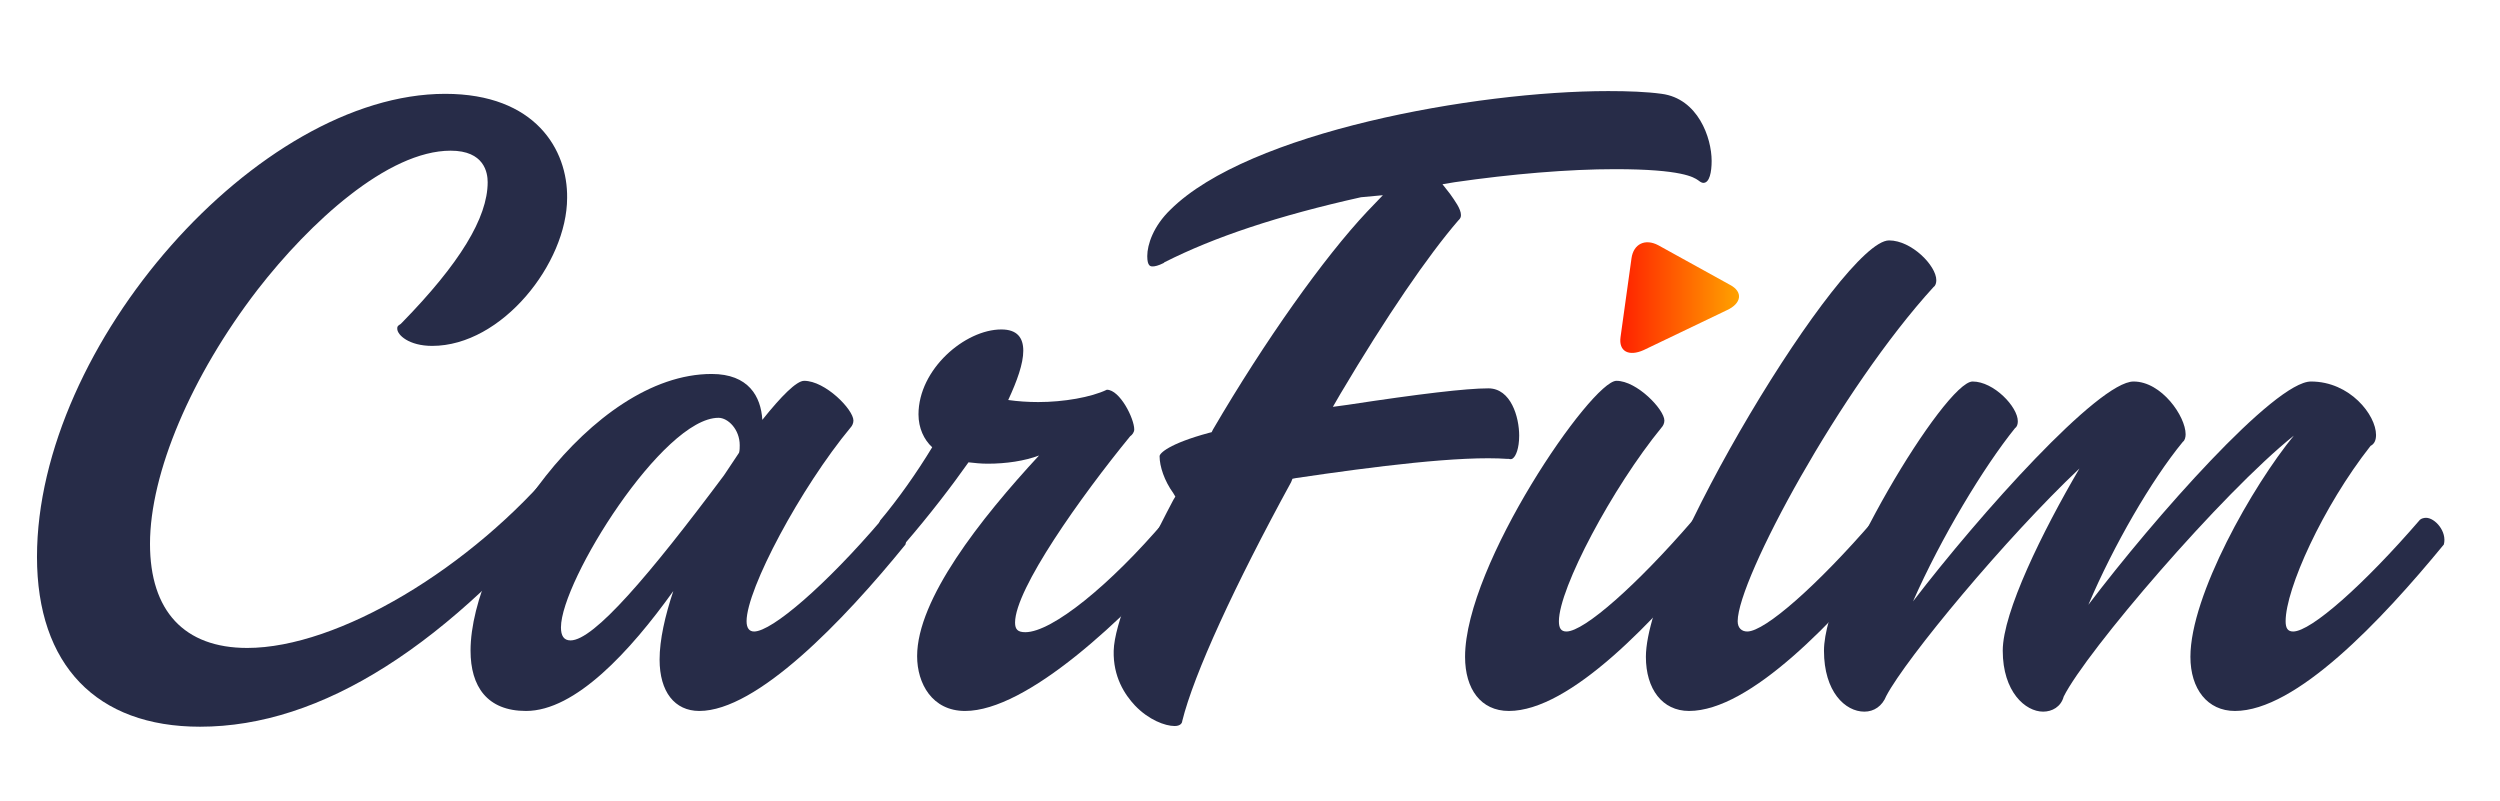 <?xml version="1.0" encoding="utf-8"?>
<!-- Generator: Adobe Illustrator 28.2.0, SVG Export Plug-In . SVG Version: 6.00 Build 0)  -->
<svg version="1.1" xmlns="http://www.w3.org/2000/svg" xmlns:xlink="http://www.w3.org/1999/xlink" x="0px" y="0px"
	 viewBox="0 0 365 117" style="enable-background:new 0 0 365 117;" xml:space="preserve">
<style type="text/css">
	.st0{display:none;}
	.st1{display:inline;}
	.st2{fill:#FFFFFF;}
	.st3{fill:#272C48;}
	.st4{fill:url(#SVGID_1_);}
	.st5{fill:#FEFAF4;}
	.st6{fill:url(#SVGID_00000007386812083778901530000016520480371422356105_);}
	.st7{fill:url(#SVGID_00000010996157908431213030000002726876850890609800_);}
</style>
<g id="Layer_1" class="st0">
	<g class="st1">
		<rect x="-4983.5" y="-6178.5" width="10321" height="10321"/>
		<path class="st2" d="M5337-6178V4142H-4983V-6178H5337 M5338-6179H-4984V4143H5338V-6179L5338-6179z"/>
	</g>
	<g class="st1">
		<g>
			<g>
				<path class="st3" d="M65,13.7c-27.3,0-59.6,36.6-59.6,67.6c0,15.8,8.7,24.8,23.8,24.8c17.7,0,36.3-11.8,55.3-35.1
					c0.1-0.8-0.2-1.6-0.8-2.4c-0.6-0.8-1.3-1.1-1.7-1.1c-0.2,0-0.3,0.1-0.4,0.1c-12.8,15.4-32.3,27-45.5,27
					c-9.2,0-14.2-5.4-14.2-15.2c0-10.3,6-24.5,15.7-37.1c7.6-9.8,19-20.3,28.2-20.3c4.9,0,5.4,3.2,5.4,4.6c0,5.2-4.1,11.9-12.5,20.5
					l-0.2,0.2c-0.5,0.3-0.5,0.4-0.5,0.7c0,0.9,1.7,2.5,5.1,2.5c10.2,0,19.7-12.1,19.7-21.6C82.9,21.9,78.2,13.7,65,13.7z"/>
			</g>
			<path class="st3" d="M132.2,79.5c-9.1,11.2-21.7,24.3-30.1,24.3c-3.6,0-5.8-2.8-5.8-7.5c0-2.9,0.8-6.4,2-10
				C92,95.1,84,103.8,76.8,103.8c-5.7,0-8.1-3.6-8.1-8.8c0-14.2,17.6-40.4,35.2-40.4c5.4,0,7.2,3.3,7.4,6.7c2.8-3.5,5-5.7,6.1-5.7
				c3.1,0,7.2,4.2,7.2,5.8c0,0.4-0.2,0.8-0.4,1C116.9,71.2,109,86,109,90.7c0,1,0.4,1.5,1.1,1.5c2.6,0,10.5-6.8,18.6-16.3
				c0.2-0.2,0.6-0.3,0.9-0.3C131,75.6,132.7,77.6,132.2,79.5z M105.7,69.4l2.2-3.3c0.1-0.3,0.1-0.8,0.1-1.1c0-2.3-1.7-4-3.1-4
				c-8.1,0-23,23.8-23,30.6c0,1.2,0.4,1.9,1.4,1.9C86.7,93.5,94.8,84,105.7,69.4z"/>
			<path class="st3" d="M173.7,79.5c-9.6,11-23.8,24.3-32.8,24.3c-4.8,0-7-4-7-8c0-8.3,9.2-20,17.8-29.3c-2.1,0.8-4.8,1.2-7.5,1.2
				c-1,0-1.9-0.1-2.8-0.2c-2.4,3.4-5.6,7.6-9.4,12c-1.7,0.2-4.3-2.1-3.5-3.5c2.6-3.1,5.3-6.9,7.6-10.7c-1.2-1.1-2-2.8-2-4.8
				c0-6.6,6.8-12.4,12.1-12.4c2.3,0,3.2,1.2,3.2,3.1c0,1.9-0.9,4.4-2.2,7.2c1.4,0.2,2.9,0.3,4.4,0.3c3.7,0,7.7-0.7,10-1.8
				c1.9,0,4,4.2,4,5.8c0,0.4-0.3,0.8-0.6,1c-7.2,8.8-16.8,22.3-16.8,27.2c0,1,0.4,1.4,1.5,1.4c3.9,0,12.4-6.9,20.4-16.3
				c0.3-0.2,0.7-0.4,1-0.4C172.8,75.5,174.3,77.7,173.7,79.5z"/>
			<g>
				<path class="st3" d="M201.9,28.5l-2.3,2.4c-6.3,6.7-14.9,18.8-22.5,31.8l-0.2,0.4l-0.4,0.1c-5.9,1.6-7.2,3-7.2,3.4
					c0,1.5,0.7,3.6,2,5.4l0.3,0.5l-0.3,0.5c-5.4,10.2-8.6,18.2-8.7,22c-0.1,3.8,1.6,6.4,3.1,8c2,2.1,4.4,3,5.8,3
					c0.9,0,1.1-0.5,1.1-0.7c1.7-6.9,7.7-19.9,15.9-34.9l0.2-0.5l0.5-0.1c11.5-1.7,24.1-3.3,30.9-2.8l0.2,0c0.3,0.1,0.5,0,0.6-0.1
					c0.4-0.3,0.9-1.4,0.9-3.3c0-2.7-1.2-6.9-4.5-6.9c-3.2,0-10,0.8-20.5,2.4l-2.2,0.3l1.1-1.9c6.7-11.3,12.8-20.2,17.2-25.3l0.1-0.1
					c0.2-0.2,0.3-0.4,0.3-0.7c0-0.9-0.9-2.1-1.6-3.1l-1.1-1.4l1.8-0.3c8.3-1.2,16.6-1.9,23.4-1.9c9.8,0,11.5,1.2,12.1,1.6
					c0.5,0.4,0.7,0.4,0.8,0.4c0.9,0,1.2-1.6,1.2-3.2c0-3.4-2-9.1-7.3-9.8c-2.2-0.3-4.9-0.4-7.8-0.4c-19.4,0-52.5,6-63.9,17.3
					c-2.5,2.4-3.4,5.1-3.4,6.8c0,1.5,0.5,1.5,0.8,1.5c0.3,0,0.8-0.1,1.6-0.5l0.1-0.1c7.3-3.7,16.6-6.8,28.7-9.5L201.9,28.5z"/>
			</g>
			<path class="st3" d="M220.3,103.8c-4.1,0-6.4-3.2-6.4-7.9c0-13.5,18.5-40.3,22.1-40.3c3,0,7,4.2,7,5.8c0,0.4-0.2,0.8-0.4,1
				c-7.2,8.8-15,23.5-15,28.3c0,1,0.3,1.5,1.1,1.5c2.6,0,10.3-6.8,18.5-16.3c0.2-0.2,0.6-0.3,0.9-0.3c1.3,0,3.1,2,2.6,3.9
				C241.6,90.7,229.2,103.8,220.3,103.8z"/>
			<path class="st3" d="M240.3,95.9c0-13.5,28.7-60.8,35.5-60.8c3.3,0,6.9,3.7,6.9,5.8c0,0.4-0.1,0.8-0.4,1
				c-13.6,14.9-28.6,42.7-28.6,48.8c0,1,0.6,1.5,1.4,1.5c2.6,0,10.3-6.8,18.5-16.3c0.2-0.2,0.6-0.3,0.9-0.3c1.4,0,3.1,2,2.6,3.9
				c-9.2,11.2-21.6,24.3-30.5,24.3C242.7,103.8,240.3,100.6,240.3,95.9z"/>
			<path class="st3" d="M356.8,79.5c-9.2,11.2-21.6,24.3-30.5,24.3c-4,0-6.5-3.2-6.5-7.9c0-9,9.1-25,15.1-32.3
				c-10.5,8.4-30.3,31.5-33.6,38.1c-0.4,1.5-1.7,2.2-3,2.2c-2.6,0-5.9-2.9-5.9-8.9c0-5.6,5.8-17.4,11.2-26.6
				c-10.8,10.2-25.3,27.7-28.2,33.2c-0.6,1.5-1.8,2.3-3.2,2.3c-2.8,0-5.9-2.9-5.9-8.9c0-10,17.7-39.3,21.7-39.3
				c3.1,0,6.6,3.7,6.6,5.8c0,0.4-0.1,0.8-0.4,1c-4.6,5.7-10.8,16-14.9,25.3c9.8-12.8,27.1-32.1,32.2-32.1c4.1,0,7.6,5.1,7.6,7.7
				c0,0.4-0.1,0.9-0.4,1.1c-4.6,5.6-10.1,15.1-13.8,23.8c9.7-12.8,27.2-32.6,32.5-32.6c5.7,0,9.5,4.9,9.5,7.8c0,0.7-0.2,1.3-0.8,1.6
				c-7,8.9-12.4,20.9-12.4,25.6c0,1,0.3,1.5,1.1,1.5c2.6,0,10.3-6.8,18.5-16.3c0.2-0.2,0.6-0.3,0.9-0.3
				C355.5,75.6,357.3,77.6,356.8,79.5z"/>
			<linearGradient id="SVGID_1_" gradientUnits="userSpaceOnUse" x1="236.476" y1="43.475" x2="253.856" y2="43.475">
				<stop  offset="0" style="stop-color:#FF2000"/>
				<stop  offset="1" style="stop-color:#FFA200"/>
			</linearGradient>
			<path class="st4" d="M252.1,45.3c2.2-1,2.4-2.7,0.5-3.7l-10.5-5.8c-1.9-1-3.6-0.2-3.9,1.9l-1.6,11.5c-0.3,2.1,1.2,2.9,3.4,1.9
				L252.1,45.3z"/>
		</g>
	</g>
</g>
<g id="Layer_2" class="st0">
	<g class="st1">
		<g>
			<path class="st5" d="M66,14C38.7,14,6.4,50.7,6.4,81.6c0,15.8,8.7,24.8,23.8,24.8c17.7,0,36.3-11.8,55.3-35.1
				c0.1-0.8-0.2-1.6-0.8-2.4c-0.6-0.8-1.3-1.1-1.7-1.1c-0.2,0-0.3,0.1-0.4,0.1C69.9,83.4,50.4,95,37.2,95c-9.2,0-14.2-5.4-14.2-15.2
				c0-10.3,6-24.5,15.7-37.1c7.6-9.8,19-20.3,28.2-20.3c4.9,0,5.4,3.2,5.4,4.6c0,5.2-4.1,11.9-12.5,20.5l-0.2,0.2
				c-0.5,0.3-0.5,0.4-0.5,0.7c0,0.9,1.7,2.5,5.1,2.5c10.2,0,19.7-12.1,19.7-21.6C83.9,22.2,79.2,14,66,14z"/>
		</g>
		<path class="st5" d="M133.2,79.8C124,91,111.5,104.1,103,104.1c-3.6,0-5.8-2.8-5.8-7.5c0-2.9,0.8-6.4,2-10
			C93,95.4,85,104.1,77.8,104.1c-5.7,0-8.1-3.6-8.1-8.8c0-14.2,17.6-40.4,35.2-40.4c5.4,0,7.2,3.3,7.4,6.7c2.8-3.5,5-5.7,6.1-5.7
			c3.1,0,7.2,4.2,7.2,5.8c0,0.4-0.2,0.8-0.4,1C117.9,71.6,110,86.3,110,91c0,1,0.4,1.5,1.1,1.5c2.6,0,10.5-6.8,18.6-16.3
			c0.2-0.2,0.6-0.3,0.9-0.3C132,76,133.7,77.9,133.2,79.8z M106.7,69.7l2.2-3.3c0.1-0.3,0.1-0.8,0.1-1.1c0-2.3-1.7-4-3.1-4
			c-8.1,0-23,23.8-23,30.6c0,1.2,0.4,1.9,1.4,1.9C87.7,93.8,95.8,84.3,106.7,69.7z"/>
		<path class="st5" d="M174.8,79.8c-9.6,11-23.8,24.3-32.8,24.3c-4.8,0-7-4-7-8c0-8.3,9.2-20,17.8-29.3c-2.1,0.8-4.8,1.2-7.5,1.2
			c-1,0-1.9-0.1-2.8-0.2c-2.4,3.4-5.6,7.6-9.4,12c-1.7,0.2-4.3-2.1-3.5-3.5c2.6-3.1,5.3-6.9,7.6-10.7c-1.2-1.1-2-2.8-2-4.8
			c0-6.6,6.8-12.4,12.1-12.4c2.3,0,3.2,1.2,3.2,3.1c0,1.9-0.9,4.4-2.2,7.2c1.4,0.2,2.9,0.3,4.4,0.3c3.7,0,7.7-0.7,10-1.8
			c1.9,0,4,4.2,4,5.8c0,0.4-0.3,0.8-0.6,1c-7.2,8.8-16.8,22.3-16.8,27.2c0,1,0.4,1.4,1.5,1.4c3.9,0,12.4-6.9,20.4-16.3
			c0.3-0.2,0.7-0.4,1-0.4C173.8,75.8,175.3,78,174.8,79.8z"/>
		<g>
			<path class="st5" d="M202.9,28.9l-2.3,2.4c-6.3,6.7-14.9,18.8-22.5,31.8l-0.2,0.4l-0.4,0.1c-5.9,1.6-7.2,3-7.2,3.4
				c0,1.5,0.7,3.6,2,5.4l0.3,0.5l-0.3,0.5c-5.4,10.2-8.6,18.2-8.7,22c-0.1,3.8,1.6,6.4,3.1,8c2,2.1,4.4,3,5.8,3
				c0.9,0,1.1-0.5,1.1-0.7c1.7-6.9,7.7-19.9,15.9-34.9l0.2-0.5l0.5-0.1c11.5-1.7,24.1-3.3,30.9-2.8l0.2,0c0.3,0.1,0.5,0,0.6-0.1
				c0.4-0.3,0.9-1.4,0.9-3.3c0-2.7-1.2-6.9-4.5-6.9c-3.2,0-10,0.8-20.5,2.4l-2.2,0.3l1.1-1.9c6.7-11.3,12.8-20.2,17.2-25.3l0.1-0.1
				c0.2-0.2,0.3-0.4,0.3-0.7c0-0.9-0.9-2.1-1.6-3.1l-1.1-1.4l1.8-0.3c8.3-1.2,16.6-1.9,23.4-1.9c9.8,0,11.5,1.2,12.1,1.6
				c0.5,0.4,0.7,0.4,0.8,0.4c0.9,0,1.2-1.6,1.2-3.2c0-3.4-2-9.1-7.3-9.8c-2.2-0.3-4.9-0.4-7.8-0.4c-19.4,0-52.5,6-63.9,17.3
				c-2.5,2.4-3.4,5.1-3.4,6.8c0,1.5,0.5,1.5,0.8,1.5c0.3,0,0.8-0.1,1.6-0.5l0.1-0.1c7.3-3.7,16.6-6.8,28.7-9.5L202.9,28.9z"/>
		</g>
		<path class="st5" d="M221.3,104.1c-4.1,0-6.4-3.2-6.4-7.9c0-13.5,18.5-40.3,22.1-40.3c3,0,7,4.2,7,5.8c0,0.4-0.2,0.8-0.4,1
			c-7.2,8.8-15,23.5-15,28.3c0,1,0.3,1.5,1.1,1.5c2.6,0,10.3-6.8,18.5-16.3c0.2-0.2,0.6-0.3,0.9-0.3c1.3,0,3.1,2,2.6,3.9
			C242.6,91,230.2,104.1,221.3,104.1z"/>
		<path class="st5" d="M241.3,96.2c0-13.5,28.7-60.8,35.5-60.8c3.3,0,6.9,3.7,6.9,5.8c0,0.4-0.1,0.8-0.4,1
			C269.7,57,254.8,84.9,254.8,91c0,1,0.6,1.5,1.4,1.5c2.6,0,10.3-6.8,18.5-16.3c0.2-0.2,0.5-0.3,0.9-0.3c1.4,0,3.1,2,2.6,3.9
			c-9.2,11.2-21.6,24.3-30.5,24.3C243.7,104.1,241.3,100.9,241.3,96.2z"/>
		<path class="st5" d="M357.8,79.8c-9.2,11.2-21.6,24.3-30.5,24.3c-4,0-6.5-3.2-6.5-7.9c0-9,9.1-25,15.1-32.3
			c-10.5,8.4-30.3,31.5-33.6,38.1c-0.4,1.5-1.7,2.2-3,2.2c-2.6,0-5.9-2.9-5.9-8.9c0-5.6,5.8-17.4,11.2-26.6
			c-10.8,10.2-25.3,27.7-28.2,33.2c-0.6,1.5-1.8,2.3-3.2,2.3c-2.8,0-5.9-2.9-5.9-8.9c0-10,17.7-39.3,21.7-39.3
			c3.1,0,6.6,3.7,6.6,5.8c0,0.4-0.1,0.8-0.4,1c-4.6,5.7-10.8,16-14.9,25.3c9.8-12.8,27.1-32.1,32.2-32.1c4.1,0,7.6,5.1,7.6,7.7
			c0,0.4-0.1,0.9-0.4,1.1c-4.6,5.6-10.1,15.1-13.8,23.8c9.7-12.8,27.2-32.6,32.5-32.6c5.7,0,9.5,4.9,9.5,7.8c0,0.7-0.2,1.3-0.8,1.6
			c-7,8.9-12.4,20.9-12.4,25.6c0,1,0.3,1.5,1.1,1.5c2.6,0,10.3-6.8,18.5-16.3c0.2-0.2,0.6-0.3,0.9-0.3
			C356.5,76,358.3,77.9,357.8,79.8z"/>
		
			<linearGradient id="SVGID_00000156575763899867357320000010483344428029847210_" gradientUnits="userSpaceOnUse" x1="237.482" y1="43.788" x2="254.862" y2="43.788">
			<stop  offset="0" style="stop-color:#FF2000"/>
			<stop  offset="1" style="stop-color:#FFA200"/>
		</linearGradient>
		<path style="fill:url(#SVGID_00000156575763899867357320000010483344428029847210_);" d="M253.1,45.7c2.2-1,2.4-2.7,0.5-3.7
			l-10.5-5.8c-1.9-1-3.6-0.2-3.9,1.9l-1.6,11.5c-0.3,2.1,1.2,2.9,3.4,1.9L253.1,45.7z"/>
	</g>
</g>
<g id="Layer_3">
	<g>
		<g>
			<g>
				<path class="st3" d="M65,13.7c-27.3,0-59.6,36.6-59.6,67.6c0,15.8,8.7,24.8,23.8,24.8c17.7,0,36.3-11.8,55.3-35.1
					c0.1-0.8-0.2-1.6-0.8-2.4c-0.6-0.8-1.3-1.1-1.7-1.1c-0.2,0-0.3,0.1-0.4,0.1c-12.8,15.4-32.3,27-45.5,27
					c-9.2,0-14.2-5.4-14.2-15.2c0-10.3,6-24.5,15.7-37.1c7.6-9.8,19-20.3,28.2-20.3c4.9,0,5.4,3.2,5.4,4.6c0,5.2-4.1,11.9-12.5,20.5
					l-0.2,0.2c-0.5,0.3-0.5,0.4-0.5,0.7c0,0.9,1.7,2.5,5.1,2.5c10.2,0,19.7-12.1,19.7-21.6C82.9,21.9,78.2,13.7,65,13.7z"/>
			</g>
			<path class="st3" d="M132.2,79.5c-9.1,11.2-21.7,24.3-30.1,24.3c-3.6,0-5.8-2.8-5.8-7.5c0-2.9,0.8-6.4,2-10
				C92,95.1,84,103.8,76.8,103.8c-5.7,0-8.1-3.6-8.1-8.8c0-14.2,17.6-40.4,35.2-40.4c5.4,0,7.2,3.3,7.4,6.7c2.8-3.5,5-5.7,6.1-5.7
				c3.1,0,7.2,4.2,7.2,5.8c0,0.4-0.2,0.8-0.4,1C116.9,71.2,109,86,109,90.7c0,1,0.4,1.5,1.1,1.5c2.6,0,10.5-6.8,18.6-16.3
				c0.2-0.2,0.6-0.3,0.9-0.3C131,75.6,132.7,77.6,132.2,79.5z M105.7,69.4l2.2-3.3c0.1-0.3,0.1-0.8,0.1-1.1c0-2.3-1.7-4-3.1-4
				c-8.1,0-23,23.8-23,30.6c0,1.2,0.4,1.9,1.4,1.9C86.7,93.5,94.8,84,105.7,69.4z"/>
			<path class="st3" d="M173.7,79.5c-9.6,11-23.8,24.3-32.8,24.3c-4.8,0-7-4-7-8c0-8.3,9.2-20,17.8-29.3c-2.1,0.8-4.8,1.2-7.5,1.2
				c-1,0-1.9-0.1-2.8-0.2c-2.4,3.4-5.6,7.6-9.4,12c-1.7,0.2-4.3-2.1-3.5-3.5c2.6-3.1,5.3-6.9,7.6-10.7c-1.2-1.1-2-2.8-2-4.8
				c0-6.6,6.8-12.4,12.1-12.4c2.3,0,3.2,1.2,3.2,3.1c0,1.9-0.9,4.4-2.2,7.2c1.4,0.2,2.9,0.3,4.4,0.3c3.7,0,7.7-0.7,10-1.8
				c1.9,0,4,4.2,4,5.8c0,0.4-0.3,0.8-0.6,1c-7.2,8.8-16.8,22.3-16.8,27.2c0,1,0.4,1.4,1.5,1.4c3.9,0,12.4-6.9,20.4-16.3
				c0.3-0.2,0.7-0.4,1-0.4C172.8,75.5,174.3,77.7,173.7,79.5z"/>
			<g>
				<path class="st3" d="M201.9,28.5l-2.3,2.4c-6.3,6.7-14.9,18.8-22.5,31.8l-0.2,0.4l-0.4,0.1c-5.9,1.6-7.2,3-7.2,3.4
					c0,1.5,0.7,3.6,2,5.4l0.3,0.5l-0.3,0.5c-5.4,10.2-8.6,18.2-8.7,22c-0.1,3.8,1.6,6.4,3.1,8c2,2.1,4.4,3,5.8,3
					c0.9,0,1.1-0.5,1.1-0.7c1.7-6.9,7.7-19.9,15.9-34.9l0.2-0.5l0.5-0.1c11.5-1.7,24.1-3.3,30.9-2.8l0.2,0c0.3,0.1,0.5,0,0.6-0.1
					c0.4-0.3,0.9-1.4,0.9-3.3c0-2.7-1.2-6.9-4.5-6.9c-3.2,0-10,0.8-20.5,2.4l-2.2,0.3l1.1-1.9c6.7-11.3,12.8-20.2,17.2-25.3l0.1-0.1
					c0.2-0.2,0.3-0.4,0.3-0.7c0-0.9-0.9-2.1-1.6-3.1l-1.1-1.4l1.8-0.3c8.3-1.2,16.6-1.9,23.4-1.9c9.8,0,11.5,1.2,12.1,1.6
					c0.5,0.4,0.7,0.4,0.8,0.4c0.9,0,1.2-1.6,1.2-3.2c0-3.4-2-9.1-7.3-9.8c-2.2-0.3-4.9-0.4-7.8-0.4c-19.4,0-52.5,6-63.9,17.3
					c-2.5,2.4-3.4,5.1-3.4,6.8c0,1.5,0.5,1.5,0.8,1.5c0.3,0,0.8-0.1,1.6-0.5l0.1-0.1c7.3-3.7,16.6-6.8,28.7-9.5L201.9,28.5z"/>
			</g>
			<path class="st3" d="M220.3,103.8c-4.1,0-6.4-3.2-6.4-7.9c0-13.5,18.5-40.3,22.1-40.3c3,0,7,4.2,7,5.8c0,0.4-0.2,0.8-0.4,1
				c-7.2,8.8-15,23.5-15,28.3c0,1,0.3,1.5,1.1,1.5c2.6,0,10.3-6.8,18.5-16.3c0.2-0.2,0.6-0.3,0.9-0.3c1.3,0,3.1,2,2.6,3.9
				C241.6,90.7,229.2,103.8,220.3,103.8z"/>
			<path class="st3" d="M240.3,95.9c0-13.5,28.7-60.8,35.5-60.8c3.3,0,6.9,3.7,6.9,5.8c0,0.4-0.1,0.8-0.4,1
				c-13.6,14.9-28.6,42.7-28.6,48.8c0,1,0.6,1.5,1.4,1.5c2.6,0,10.3-6.8,18.5-16.3c0.2-0.2,0.6-0.3,0.9-0.3c1.4,0,3.1,2,2.6,3.9
				c-9.2,11.2-21.6,24.3-30.5,24.3C242.7,103.8,240.3,100.6,240.3,95.9z"/>
			<path class="st3" d="M356.8,79.5c-9.2,11.2-21.6,24.3-30.5,24.3c-4,0-6.5-3.2-6.5-7.9c0-9,9.1-25,15.1-32.3
				c-10.5,8.4-30.3,31.5-33.6,38.1c-0.4,1.5-1.7,2.2-3,2.2c-2.6,0-5.9-2.9-5.9-8.9c0-5.6,5.8-17.4,11.2-26.6
				c-10.8,10.2-25.3,27.7-28.2,33.2c-0.6,1.5-1.8,2.3-3.2,2.3c-2.8,0-5.9-2.9-5.9-8.9c0-10,17.7-39.3,21.7-39.3
				c3.1,0,6.6,3.7,6.6,5.8c0,0.4-0.1,0.8-0.4,1c-4.6,5.7-10.8,16-14.9,25.3c9.8-12.8,27.1-32.1,32.2-32.1c4.1,0,7.6,5.1,7.6,7.7
				c0,0.4-0.1,0.9-0.4,1.1c-4.6,5.6-10.1,15.1-13.8,23.8c9.7-12.8,27.2-32.6,32.5-32.6c5.7,0,9.5,4.9,9.5,7.8c0,0.7-0.2,1.3-0.8,1.6
				c-7,8.9-12.4,20.9-12.4,25.6c0,1,0.3,1.5,1.1,1.5c2.6,0,10.3-6.8,18.5-16.3c0.2-0.2,0.6-0.3,0.9-0.3
				C355.5,75.6,357.3,77.6,356.8,79.5z"/>
			
				<linearGradient id="SVGID_00000088827373850514460030000013559582556610743992_" gradientUnits="userSpaceOnUse" x1="236.476" y1="43.475" x2="253.856" y2="43.475">
				<stop  offset="0" style="stop-color:#FF2000"/>
				<stop  offset="1" style="stop-color:#FFA200"/>
			</linearGradient>
			<path style="fill:url(#SVGID_00000088827373850514460030000013559582556610743992_);" d="M252.1,45.3c2.2-1,2.4-2.7,0.5-3.7
				l-10.5-5.8c-1.9-1-3.6-0.2-3.9,1.9l-1.6,11.5c-0.3,2.1,1.2,2.9,3.4,1.9L252.1,45.3z"/>
		</g>
	</g>
</g>
</svg>
